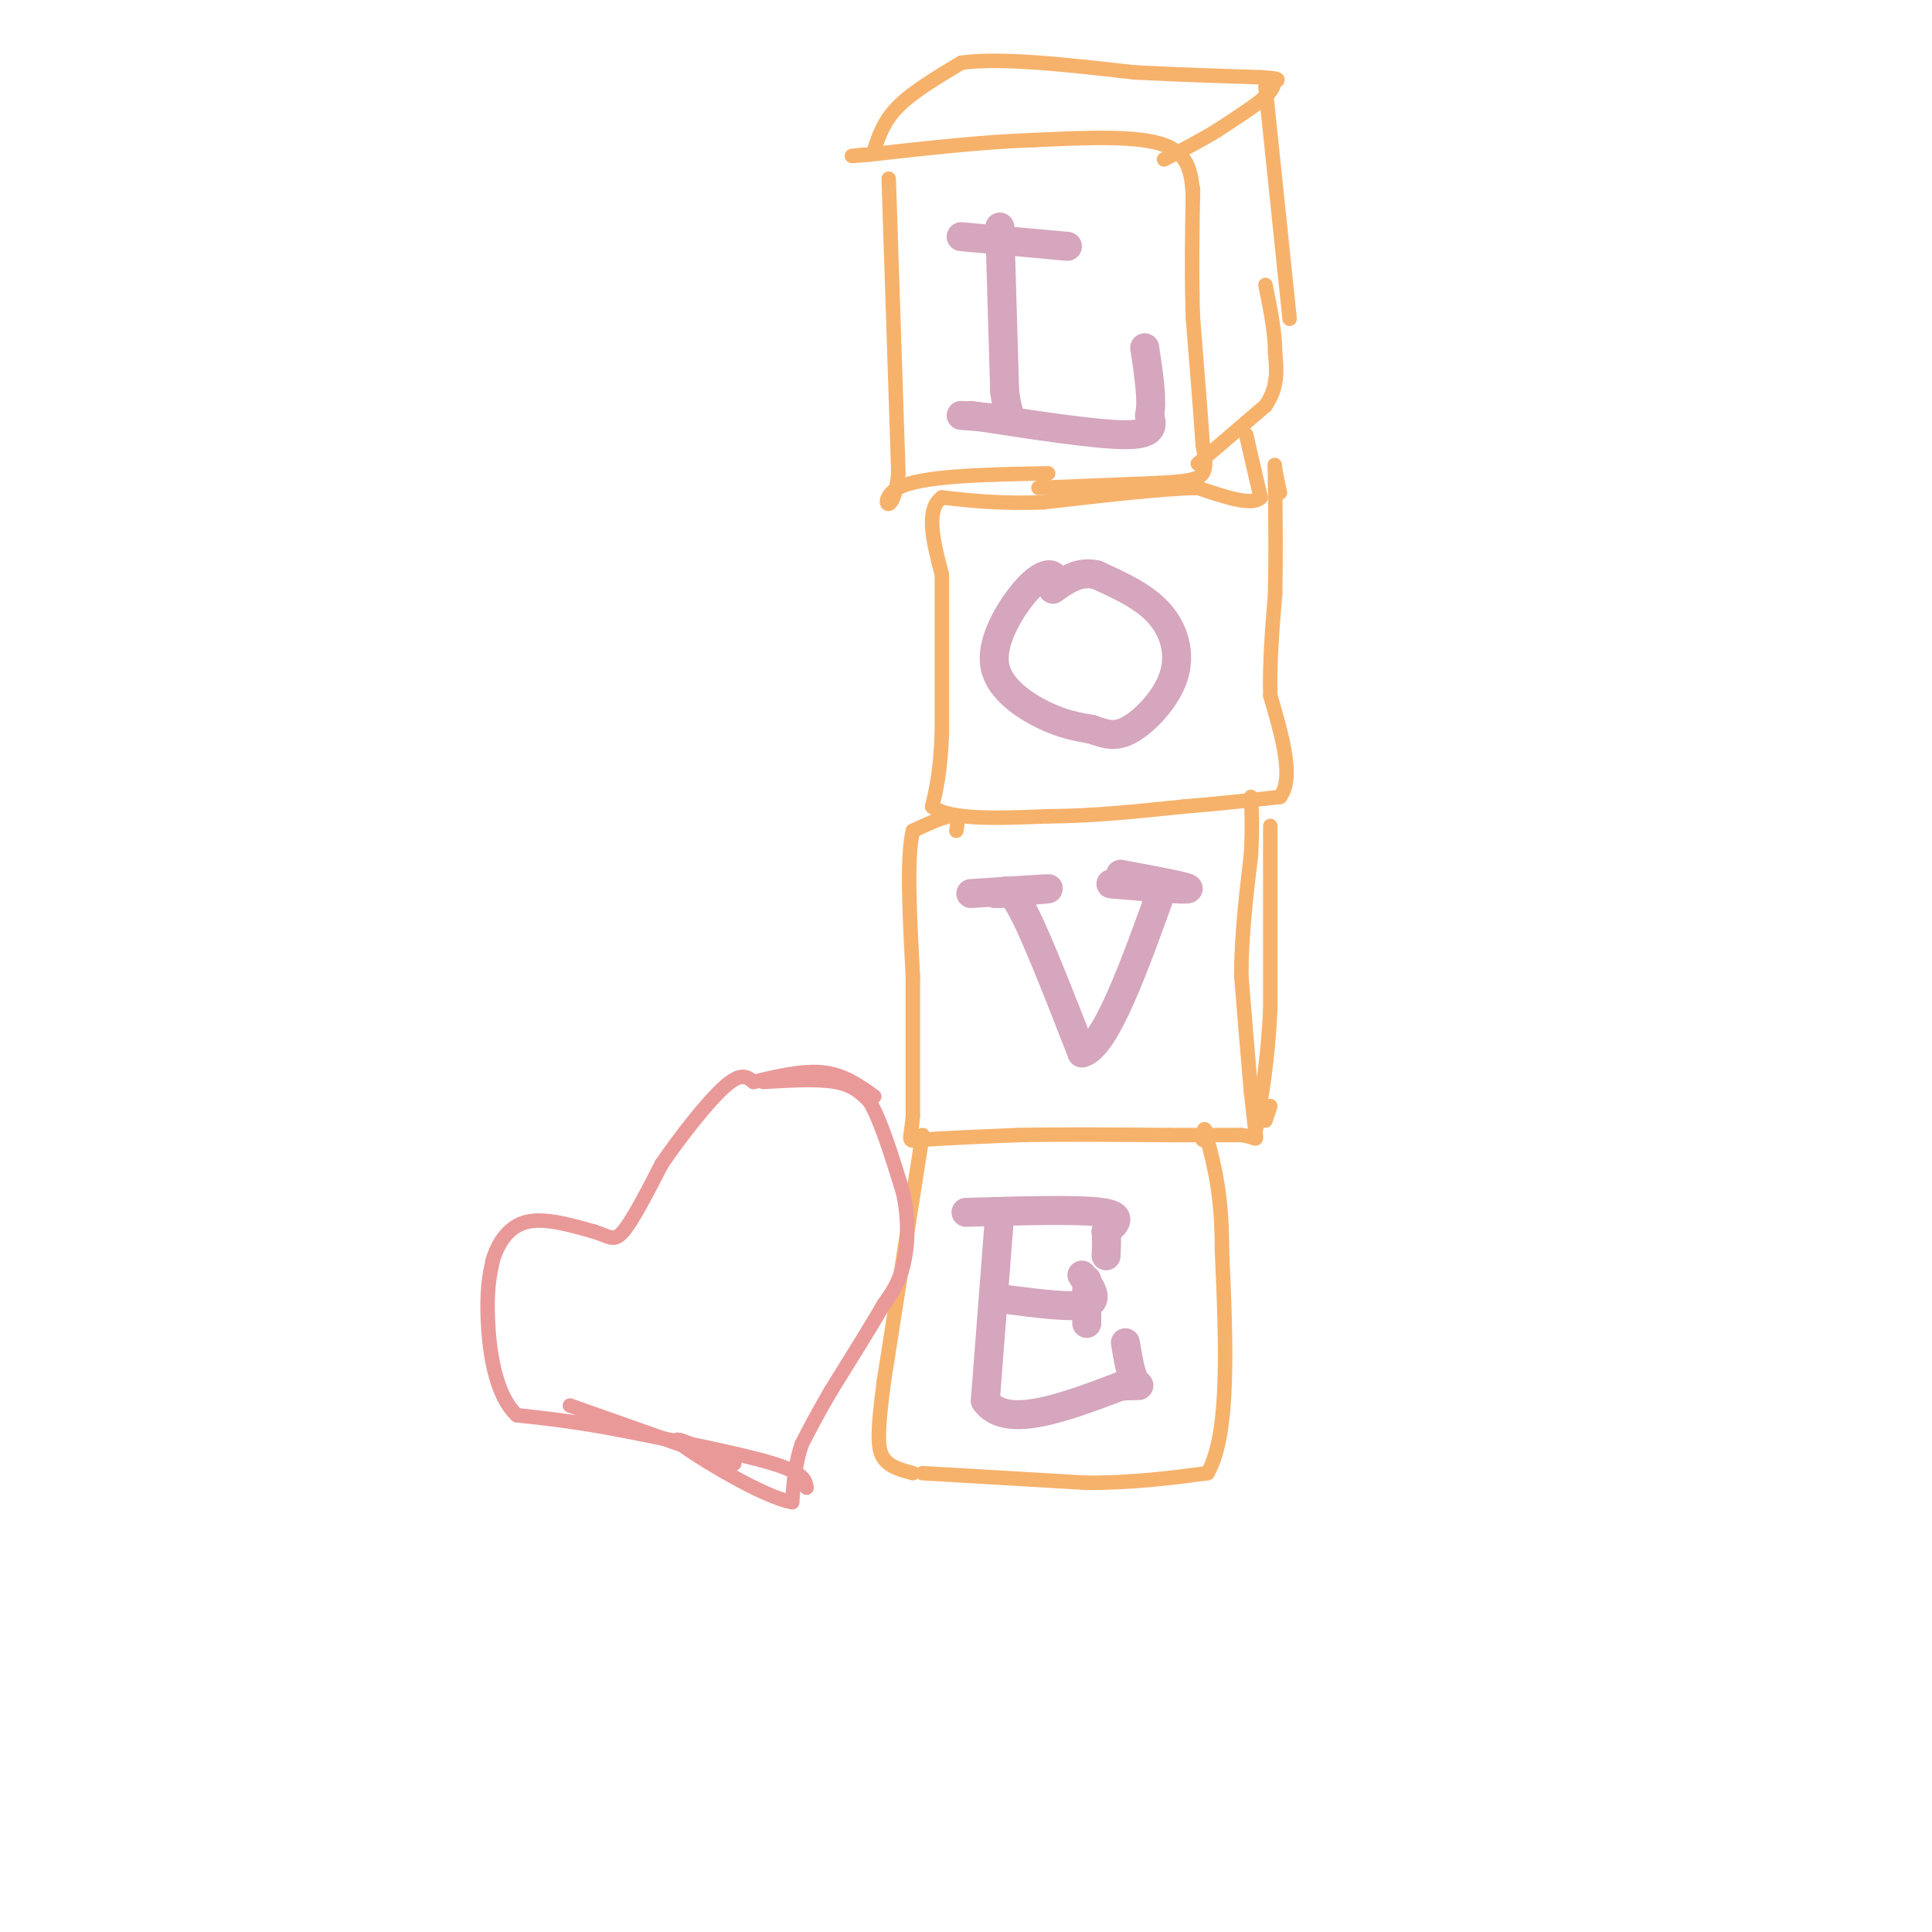 <svg viewBox='0 0 400 400' version='1.1' xmlns='http://www.w3.org/2000/svg' xmlns:xlink='http://www.w3.org/1999/xlink'><g fill='none' stroke='#f6b26b' stroke-width='3' stroke-linecap='round' stroke-linejoin='round'><path d='M184,37c0.000,0.000 2.000,61.000 2,61'/><path d='M186,98c-1.067,10.289 -4.733,5.511 0,3c4.733,-2.511 17.867,-2.756 31,-3'/><path d='M215,101c0.000,0.000 25.000,-1.000 25,-1'/><path d='M240,100c5.889,-0.333 8.111,-0.667 9,-2c0.889,-1.333 0.444,-3.667 0,-6'/><path d='M249,92c-0.333,-5.333 -1.167,-15.667 -2,-26'/><path d='M247,66c-0.333,-8.833 -0.167,-17.917 0,-27'/><path d='M247,41c-0.250,-4.500 -0.500,-9.000 -6,-11c-5.500,-2.000 -16.250,-1.500 -27,-1'/><path d='M214,29c-10.167,0.333 -22.083,1.667 -34,3'/><path d='M180,32c-5.833,0.500 -3.417,0.250 -1,0'/><path d='M181,31c1.000,-3.000 2.000,-6.000 5,-9c3.000,-3.000 8.000,-6.000 13,-9'/><path d='M199,13c8.167,-1.167 22.083,0.417 36,2'/><path d='M235,15c10.333,0.500 18.167,0.750 26,1'/><path d='M261,16c4.702,0.286 3.458,0.500 3,1c-0.458,0.500 -0.131,1.286 -2,3c-1.869,1.714 -5.935,4.357 -10,7'/><path d='M252,27c-3.500,2.167 -7.250,4.083 -11,6'/><path d='M248,96c0.000,0.000 14.000,-12.000 14,-12'/><path d='M262,84c2.667,-3.833 2.333,-7.417 2,-11'/><path d='M264,73c0.000,-4.167 -1.000,-9.083 -2,-14'/><path d='M262,18c0.000,0.000 5.000,48.000 5,48'/><path d='M258,90c0.000,0.000 3.000,13.000 3,13'/><path d='M261,103c-1.667,1.833 -7.333,-0.083 -13,-2'/><path d='M248,101c-7.500,0.167 -19.750,1.583 -32,3'/><path d='M216,104c-8.833,0.333 -14.917,-0.333 -21,-1'/><path d='M195,103c-3.500,2.500 -1.750,9.250 0,16'/><path d='M195,119c0.000,8.167 0.000,20.583 0,33'/><path d='M195,152c-0.333,8.000 -1.167,11.500 -2,15'/><path d='M193,167c3.667,2.833 13.833,2.417 24,2'/><path d='M217,169c8.667,0.000 18.333,-1.000 28,-2'/><path d='M245,167c8.000,-0.667 14.000,-1.333 20,-2'/><path d='M265,165c3.000,-3.833 0.500,-12.417 -2,-21'/><path d='M263,144c-0.167,-7.000 0.417,-14.000 1,-21'/><path d='M264,123c0.167,-7.333 0.083,-15.167 0,-23'/><path d='M264,100c-0.044,-4.467 -0.156,-4.133 0,-3c0.156,1.133 0.578,3.067 1,5'/><path d='M198,172c0.250,-1.500 0.500,-3.000 -1,-3c-1.500,0.000 -4.750,1.500 -8,3'/><path d='M189,172c-1.333,5.500 -0.667,17.750 0,30'/><path d='M189,202c0.000,9.833 0.000,19.417 0,29'/><path d='M189,231c-0.444,5.667 -1.556,5.333 2,5c3.556,-0.333 11.778,-0.667 20,-1'/><path d='M211,235c8.500,-0.167 19.750,-0.083 31,0'/><path d='M242,235c7.667,0.000 11.333,0.000 15,0'/><path d='M257,235c3.044,0.400 3.156,1.400 3,0c-0.156,-1.400 -0.578,-5.200 -1,-9'/><path d='M259,226c-0.500,-5.500 -1.250,-14.750 -2,-24'/><path d='M257,202c0.000,-8.167 1.000,-16.583 2,-25'/><path d='M259,177c0.333,-6.167 0.167,-9.083 0,-12'/><path d='M262,232c0.000,0.000 1.000,-3.000 1,-3'/><path d='M263,171c0.000,0.000 0.000,38.000 0,38'/><path d='M263,209c-0.500,10.500 -1.750,17.750 -3,25'/><path d='M191,235c0.000,0.000 -8.000,51.000 -8,51'/><path d='M183,286c-1.511,11.356 -1.289,14.244 0,16c1.289,1.756 3.644,2.378 6,3'/><path d='M191,305c0.000,0.000 34.000,2.000 34,2'/><path d='M225,307c9.833,0.000 17.417,-1.000 25,-2'/><path d='M250,305c4.667,-8.000 3.833,-27.000 3,-46'/><path d='M253,259c0.000,-11.500 -1.500,-17.250 -3,-23'/><path d='M250,236c-0.667,-3.833 -0.833,-1.917 -1,0'/></g>
<g fill='none' stroke='#ea9999' stroke-width='3' stroke-linecap='round' stroke-linejoin='round'><path d='M167,308c-0.250,-1.500 -0.500,-3.000 -7,-5c-6.500,-2.000 -19.250,-4.500 -32,-7'/><path d='M128,296c-8.833,-1.667 -14.917,-2.333 -21,-3'/><path d='M107,293c-4.644,-4.378 -5.756,-13.822 -6,-20c-0.244,-6.178 0.378,-9.089 1,-12'/><path d='M102,261c1.089,-3.733 3.311,-7.067 7,-8c3.689,-0.933 8.844,0.533 14,2'/><path d='M123,255c3.156,0.933 4.044,2.267 6,0c1.956,-2.267 4.978,-8.133 8,-14'/><path d='M137,241c3.867,-5.689 9.533,-12.911 13,-16c3.467,-3.089 4.733,-2.044 6,-1'/><path d='M156,224c3.556,-0.822 9.444,-2.378 14,-2c4.556,0.378 7.778,2.689 11,5'/><path d='M158,224c5.667,-0.333 11.333,-0.667 15,0c3.667,0.667 5.333,2.333 7,4'/><path d='M180,228c2.333,3.833 4.667,11.417 7,19'/><path d='M187,247c1.267,5.933 0.933,11.267 0,15c-0.933,3.733 -2.467,5.867 -4,8'/><path d='M183,270c-2.500,4.333 -6.750,11.167 -11,18'/><path d='M172,288c-2.833,4.833 -4.417,7.917 -6,11'/><path d='M166,299c-1.333,3.833 -1.667,7.917 -2,12'/><path d='M164,311c-5.911,-0.978 -19.689,-9.422 -23,-12c-3.311,-2.578 3.844,0.711 11,4'/><path d='M152,303c-3.833,-1.333 -18.917,-6.667 -34,-12'/></g>
<g fill='none' stroke='#d5a6bd' stroke-width='6' stroke-linecap='round' stroke-linejoin='round'><path d='M199,49c0.000,0.000 22.000,2.000 22,2'/><path d='M207,47c0.000,0.000 1.000,34.000 1,34'/><path d='M208,81c0.822,6.667 2.378,6.333 1,6c-1.378,-0.333 -5.689,-0.667 -10,-1'/><path d='M201,86c12.917,2.000 25.833,4.000 32,4c6.167,0.000 5.583,-2.000 5,-4'/><path d='M238,86c0.667,-3.000 -0.167,-8.500 -1,-14'/><path d='M219,121c-0.381,-1.062 -0.762,-2.124 -2,-2c-1.238,0.124 -3.332,1.435 -6,5c-2.668,3.565 -5.911,9.383 -5,14c0.911,4.617 5.974,8.033 10,10c4.026,1.967 7.013,2.483 10,3'/><path d='M226,151c2.807,0.949 4.825,1.821 8,0c3.175,-1.821 7.509,-6.337 9,-11c1.491,-4.663 0.140,-9.475 -3,-13c-3.140,-3.525 -8.070,-5.762 -13,-8'/><path d='M227,119c-3.667,-0.833 -6.333,1.083 -9,3'/><path d='M206,185c5.917,-0.500 11.833,-1.000 11,-1c-0.833,0.000 -8.417,0.500 -16,1'/><path d='M207,185c1.083,-0.750 2.167,-1.500 5,4c2.833,5.500 7.417,17.250 12,29'/><path d='M224,218c4.833,-1.000 10.917,-18.000 17,-35'/><path d='M232,181c7.167,1.333 14.333,2.667 14,3c-0.333,0.333 -8.167,-0.333 -16,-1'/><path d='M200,251c11.583,-0.333 23.167,-0.667 28,0c4.833,0.667 2.917,2.333 1,4'/><path d='M229,255c0.167,1.500 0.083,3.250 0,5'/><path d='M207,251c0.000,0.000 -3.000,39.000 -3,39'/><path d='M204,290c4.167,6.000 16.083,1.500 28,-3'/><path d='M232,287c5.111,-0.333 3.889,0.333 3,-1c-0.889,-1.333 -1.444,-4.667 -2,-8'/><path d='M208,269c7.167,0.917 14.333,1.833 17,1c2.667,-0.833 0.833,-3.417 -1,-6'/><path d='M225,265c0.000,0.000 0.000,9.000 0,9'/></g>
</svg>